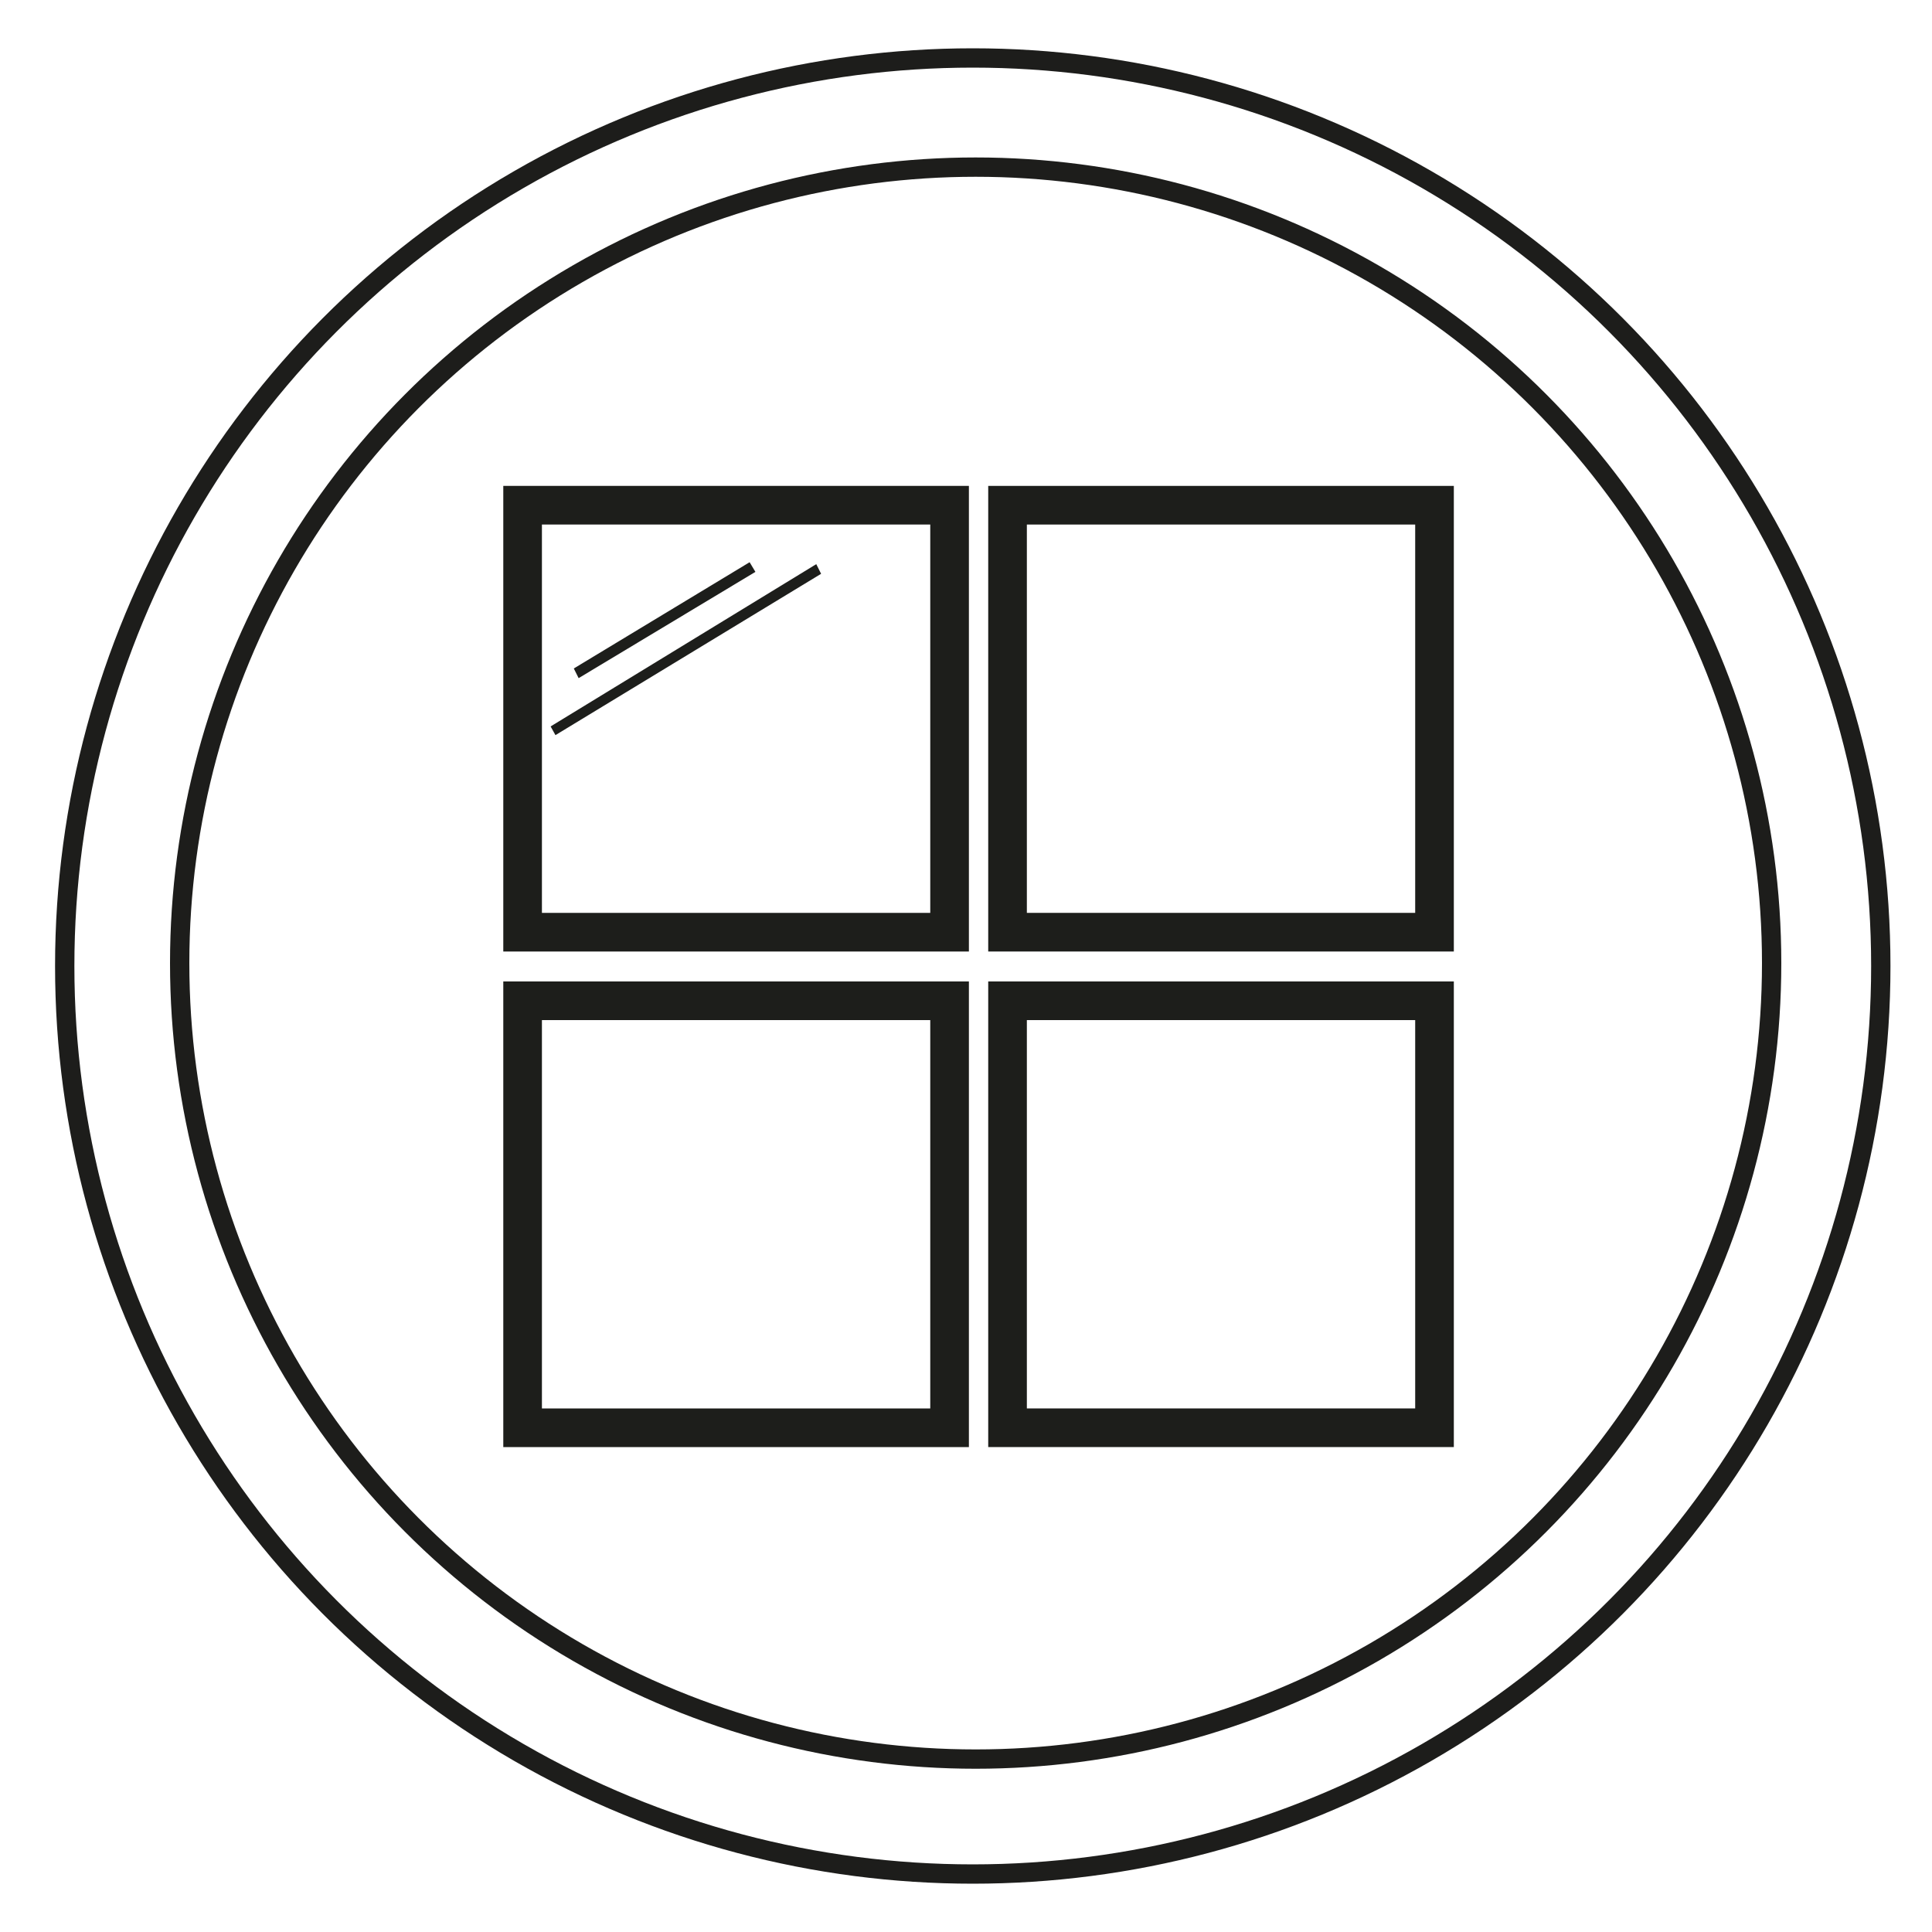 <svg xmlns="http://www.w3.org/2000/svg" id="Calque_1" data-name="Calque 1" viewBox="0 0 200 200"><defs><style>      .cls-1 {        stroke: #1d1e1b;        stroke-width: 4px;      }      .cls-1, .cls-2 {        fill: none;        stroke-miterlimit: 10;      }      .cls-2 {        stroke: #1d1d1b;        stroke-width: 2px;      }      .cls-3 {        fill: #1d1e1b;        stroke-width: 0px;      }    </style></defs><g id="Calque_1-2" data-name="Calque 1-2"><g id="vitrine"><path class="cls-1" d="M54.1,52.3h44.2v44.2h-44.2s0-44.2,0-44.2Z"></path><path class="cls-1" d="M104.3,52.3h44.2v44.2h-44.2v-44.2Z"></path><path class="cls-1" d="M54.1,103.6h44.2v44.2h-44.2s0-44.2,0-44.2Z"></path><path class="cls-1" d="M104.3,103.6h44.2v44.2h-44.2v-44.2Z"></path><polyline class="cls-3" points="77.6 58.2 78.2 59.2 59.9 70.2 59.4 69.2"></polyline><polyline class="cls-3" points="84.5 58.4 85 59.4 57.5 76.1 57 75.2"></polyline></g></g><g id="Calque_2" data-name="Calque 2"><circle class="cls-2" cx="101" cy="99.7" r="82.4"></circle><circle class="cls-2" cx="100.7" cy="100" r="94"></circle></g></svg>